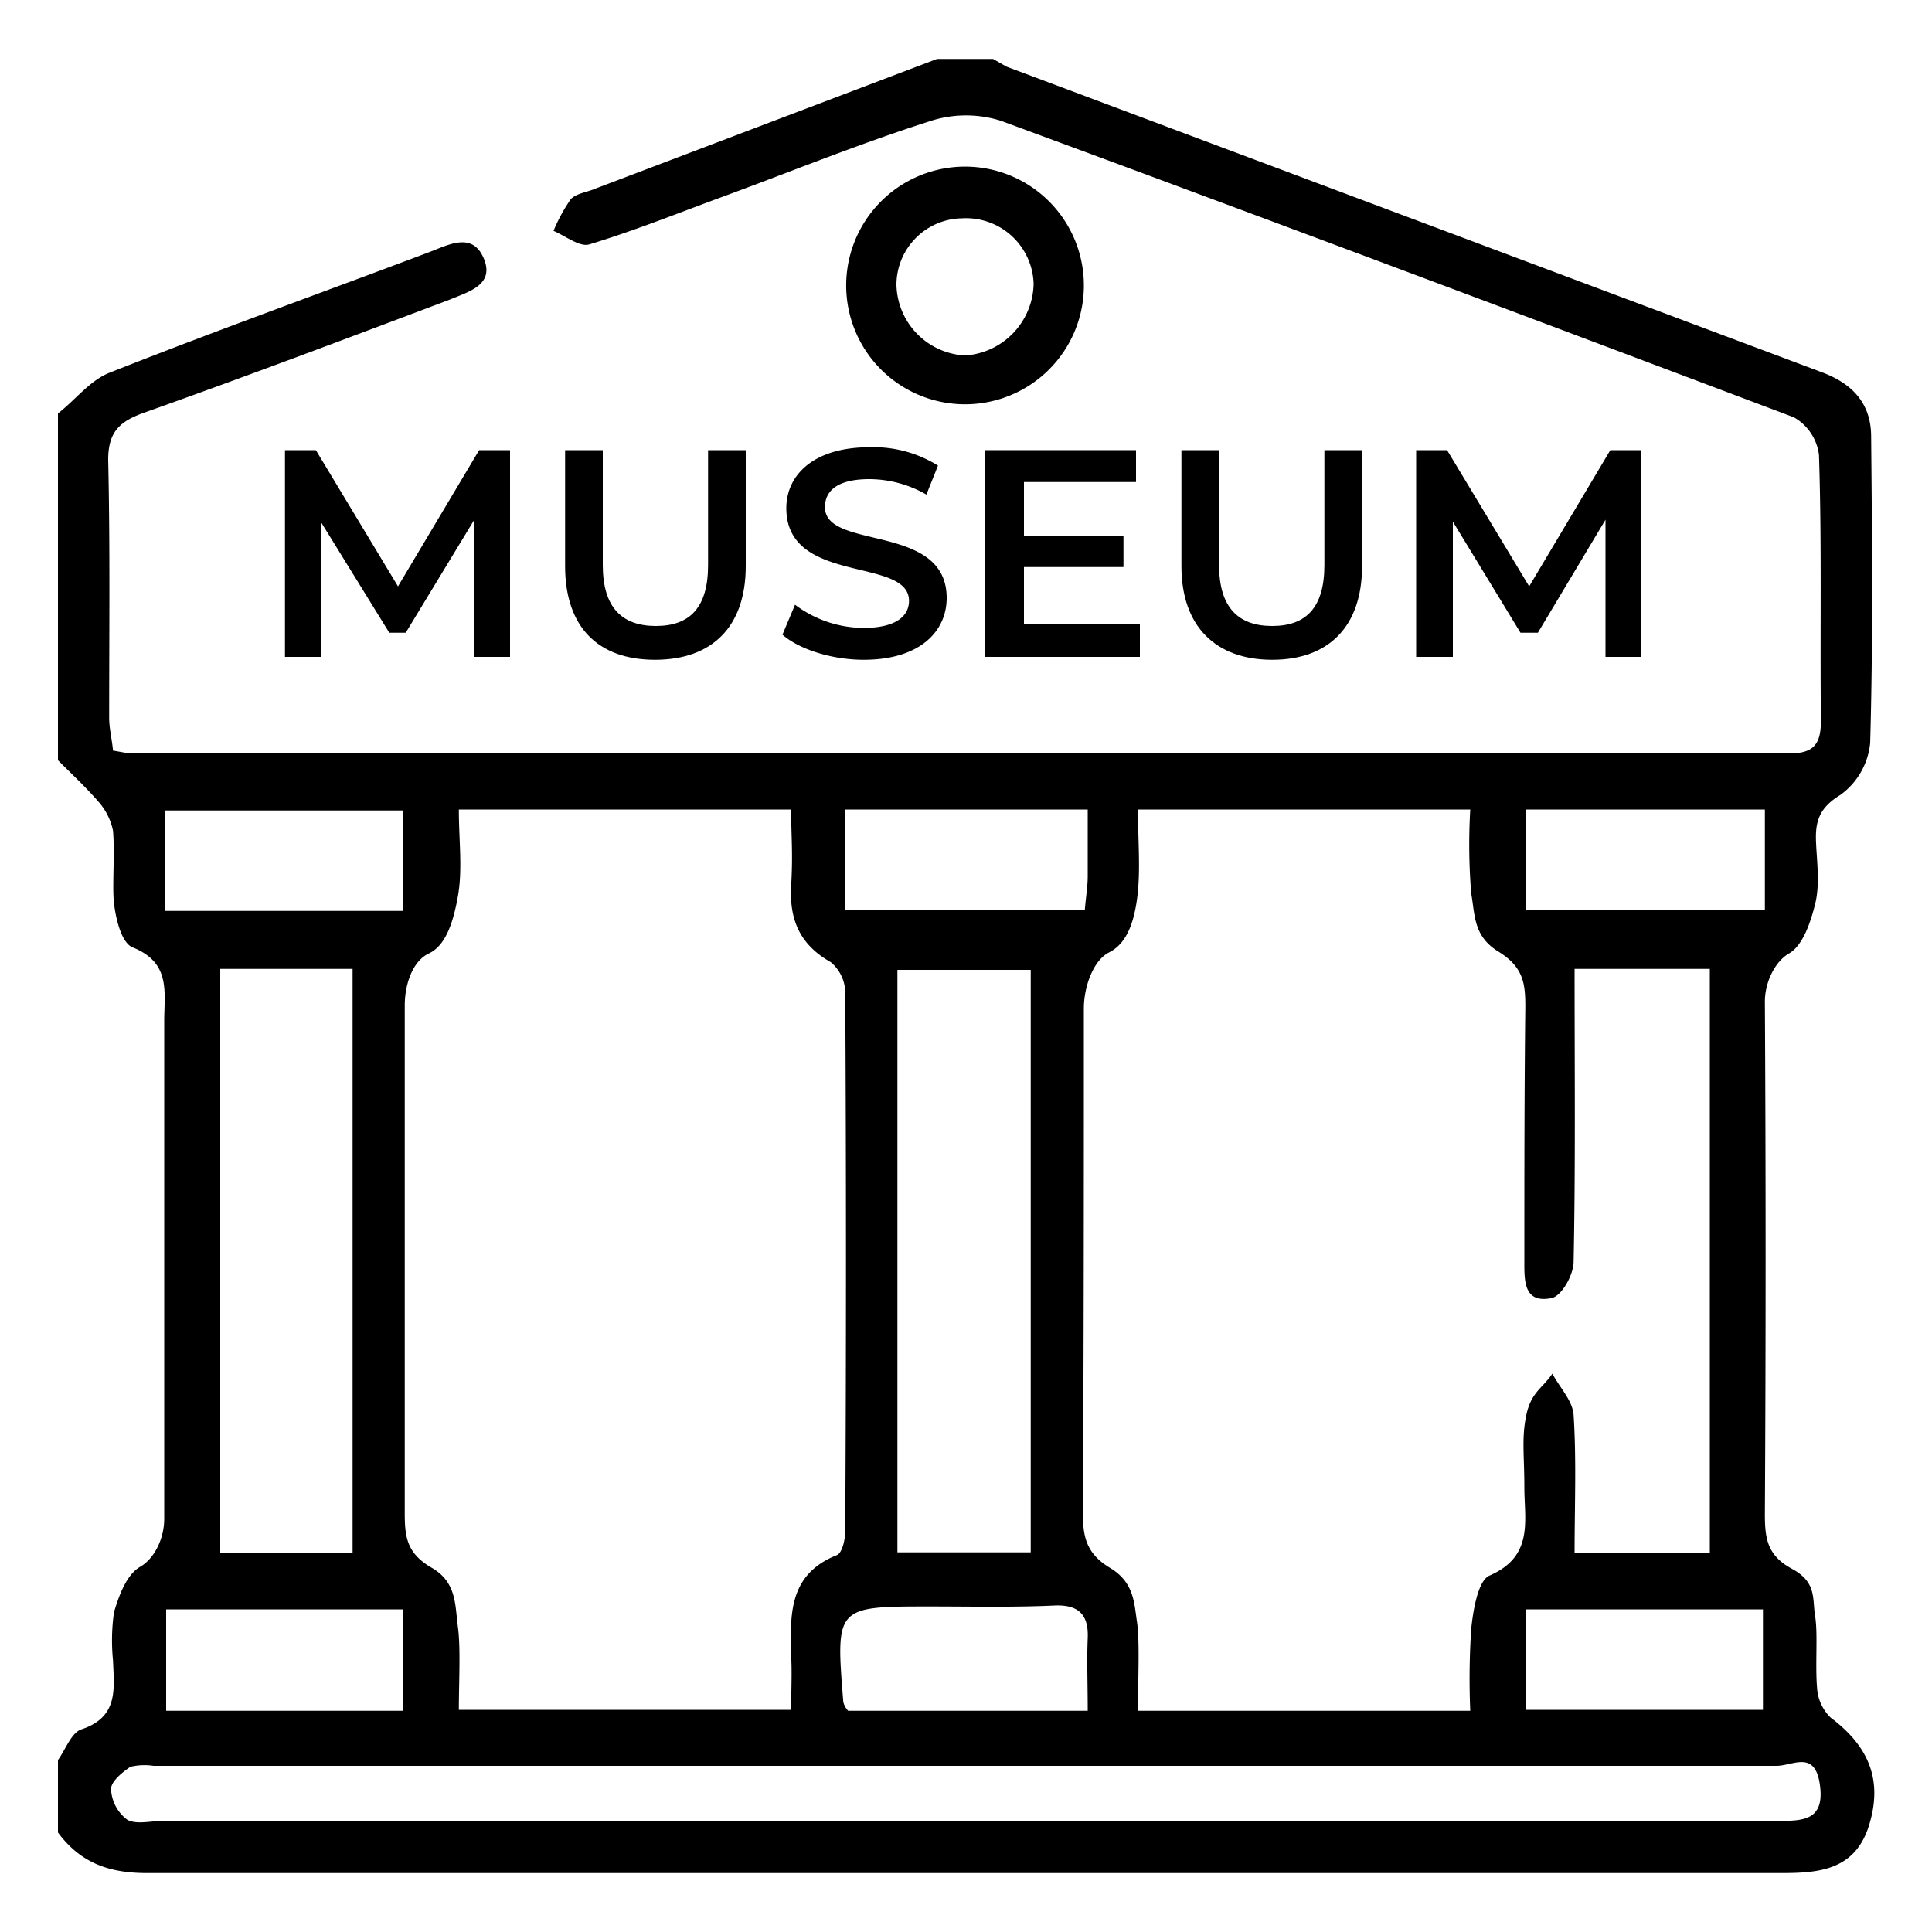 <svg id="Layer_1" data-name="Layer 1" xmlns="http://www.w3.org/2000/svg" viewBox="0 0 200 200"><title>hair museum baton rouge</title><path d="M6,78.7V42.8c1.8-1.4,3.3-3.4,5.3-4.2C22.4,34.2,33.6,30.2,44.7,26c2-.8,4.3-1.9,5.4.8s-1.6,3.4-3.5,4.2C36,35,25.4,39,14.7,42.8c-2.4.9-3.5,2-3.5,4.8.2,8.9.1,17.8.1,26.7,0,1.1.3,2.3.4,3.4l1.7.3H185.2c2.6,0,3.3-1,3.3-3.4-.1-9.2.1-18.4-.2-27.5a5.2,5.2,0,0,0-2.6-3.9C158.4,32.9,131,22.6,103.6,12.5a12,12,0,0,0-7.5.1C88.6,15,81.3,18,73.9,20.7,69.6,22.3,65.3,24,61,25.3c-1,.3-2.5-.9-3.7-1.4a17.4,17.4,0,0,1,1.8-3.3c.6-.6,1.7-.7,2.6-1.1L97,6.1h5.8l1.4.8,84.3,31.6c3.3,1.2,5.2,3.3,5.2,6.7.1,10.6.2,21.2-.1,31.7a7.5,7.5,0,0,1-3.1,5.4c-2.3,1.4-2.6,2.9-2.5,5s.4,4.3-.1,6.3-1.3,4.3-2.7,5.1-2.5,2.9-2.5,5c.1,17.7.1,35.3,0,53,0,2.5.2,4.3,2.8,5.7s2.1,3.1,2.4,4.9,0,5,.2,7.4a4.7,4.7,0,0,0,1.4,3.1c4,3,5.4,6.5,4,11.1s-5,5-9,5H15.2c-4,0-6.9-1.1-9.2-4.2v-7.5c.8-1.1,1.4-2.9,2.5-3.2,3.8-1.3,3.3-4.2,3.2-7.1a20.8,20.8,0,0,1,.1-5c.5-1.7,1.3-3.9,2.7-4.7s2.5-2.8,2.5-5V105.7c0-3,.7-6-3.2-7.6-1.2-.4-1.8-2.9-2-4.6s.1-5-.1-7.5a6.5,6.5,0,0,0-1.5-3C8.9,81.5,7.4,80.1,6,78.7Zm111.8,5.1c0,3.3.3,6.4-.1,9.3s-1.3,4.7-2.9,5.5-2.6,3.5-2.6,5.8c0,17.4,0,34.8-.1,52.2,0,2.4.3,4.2,2.8,5.7s2.5,3.6,2.8,5.6.1,6,.1,9.2h34.4a79.4,79.4,0,0,1,.1-8.5c.2-1.9.7-5,1.9-5.5,4.6-2,3.6-5.7,3.6-9.1s-.3-5.1.2-7.5,1.7-2.8,2.7-4.3c.8,1.5,2.1,2.8,2.2,4.3.3,4.7.1,9.3.1,14.3h14V100.3H163c0,10.4.1,20.3-.1,30.3,0,1.4-1.3,3.7-2.4,3.8-2.8.5-2.7-1.9-2.7-3.9,0-8.8,0-17.5.1-26.3,0-2.4-.2-4.1-2.8-5.7s-2.4-3.8-2.8-6a62.8,62.8,0,0,1-.1-8.7Zm-35.9,0H47.5c0,3.2.4,6.2-.1,9s-1.3,5.1-3,5.9-2.5,3.2-2.5,5.4v52.5c0,2.5.2,4.2,2.8,5.7s2.4,3.9,2.7,6.1.1,5.7.1,8.6H81.9c0-2,.1-3.8,0-5.6-.1-4.2-.3-8.4,4.7-10.4.6-.2.9-1.7.9-2.5.1-18.7.1-37.3,0-55.9a4.2,4.2,0,0,0-1.5-3c-3.2-1.8-4.3-4.4-4.1-7.9S81.9,86.7,81.9,83.8ZM99.4,188.5H184c2.6,0,4.9,0,4.4-3.7s-2.8-2-4.5-2H15.9a6.3,6.3,0,0,0-2.4.1c-.9.6-2.1,1.6-2,2.4a4.2,4.2,0,0,0,1.7,3.1c1,.5,2.4.1,3.7.1ZM36.5,160.8V100.3H22.8v60.5Zm56.4-.1h13.8V100.4H92.9Zm19.7-76.9H87.5V94.2h24.8c.1-1.3.3-2.4.3-3.5Zm0,93.3c0-2.9-.1-5.2,0-7.5s-.8-3.5-3.4-3.4c-4.3.2-8.6.1-12.9.1-9.8,0-9.8,0-9,9.9a2.1,2.1,0,0,0,.5.9ZM17.1,94.3H41.7V83.9H17.1ZM158,94.2h24.7V83.8H158ZM41.7,166.6H17.2v10.5H41.7ZM158,177h24.5V166.6H158Z"/><path d="M112.2,29.8a12.3,12.3,0,1,1-24.6-.5,12.3,12.3,0,1,1,24.6.5Zm-12.3,7a7.6,7.6,0,0,0,7.1-7.4,7,7,0,0,0-7.4-6.8,6.9,6.9,0,0,0-6.8,6.9A7.5,7.5,0,0,0,99.9,36.8Z"/><path d="M49.1,68V53.8L42,65.5H40.3L33.2,54V68H29.5V46.6h3.2l8.5,14.1,8.4-14.1h3.2V68Z"/><path d="M58.5,58.6v-12h3.9V58.5c0,4.4,2,6.3,5.5,6.3s5.4-1.9,5.4-6.3V46.6h3.9v12c0,6.3-3.5,9.7-9.4,9.7S58.5,64.9,58.5,58.6Z"/><path d="M81,65.7l1.3-3.1A11.9,11.9,0,0,0,89.4,65c3.3,0,4.7-1.2,4.7-2.8,0-4.6-12.7-1.6-12.7-9.6,0-3.4,2.8-6.3,8.6-6.3a12.6,12.6,0,0,1,7.1,1.9l-1.2,3A11.9,11.9,0,0,0,90,49.6c-3.3,0-4.6,1.2-4.6,2.9C85.4,57,98,54.1,98,61.9c0,3.4-2.7,6.4-8.6,6.4C86.1,68.3,82.7,67.2,81,65.7Z"/><path d="M118,64.6V68H102V46.6h15.6v3.3H106v5.6h10.3v3.2H106v5.9Z"/><path d="M122.3,58.6v-12h3.9V58.5c0,4.4,2,6.3,5.5,6.3s5.4-1.9,5.4-6.3V46.6H141v12c0,6.3-3.5,9.7-9.3,9.7S122.3,64.9,122.3,58.6Z"/><path d="M166.2,68V53.8l-7,11.7h-1.8l-7-11.5V68h-3.8V46.6h3.2l8.5,14.1,8.4-14.1h3.2V68Z"/></svg>